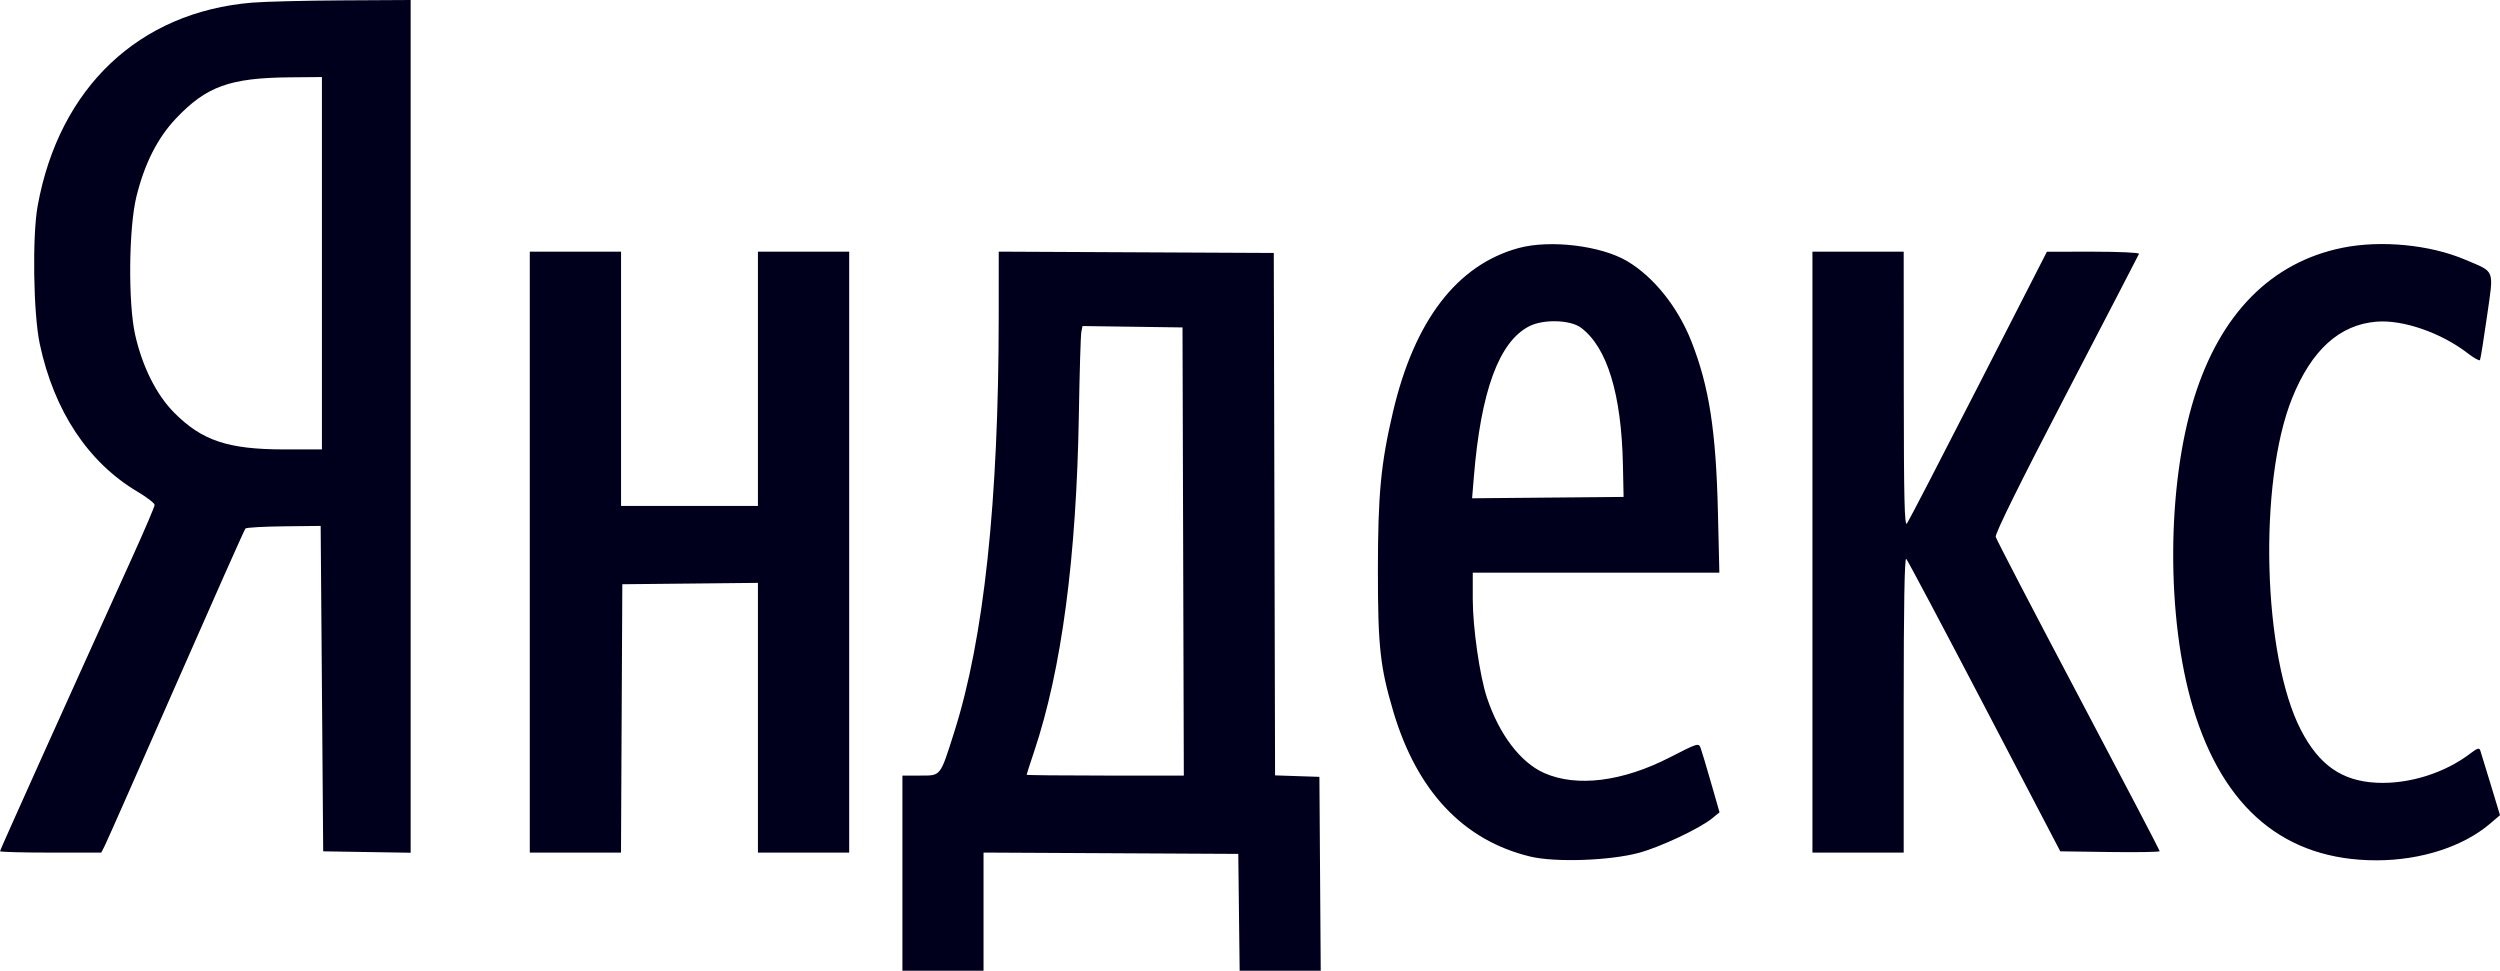 <?xml version="1.0" encoding="UTF-8"?> <svg xmlns="http://www.w3.org/2000/svg" width="188" height="73" viewBox="0 0 188 73" fill="none"><path fill-rule="evenodd" clip-rule="evenodd" d="M18.951 0.199C10.446 0.908 4.452 6.588 2.834 15.47C2.417 17.758 2.506 23.605 2.993 25.878C4.07 30.915 6.629 34.776 10.348 36.98C11.052 37.398 11.628 37.842 11.628 37.969C11.628 38.095 10.866 39.88 9.933 41.936C4.527 53.859 0 63.921 0 64.012C0 64.069 1.713 64.116 3.808 64.116H7.615L7.885 63.585C8.034 63.293 10.444 57.84 13.241 51.467C16.038 45.094 18.385 39.819 18.456 39.744C18.528 39.67 19.83 39.596 21.35 39.579L24.114 39.549L24.209 51.785L24.304 64.02L27.593 64.073L30.881 64.126V32.063V0L25.782 0.028C22.977 0.043 19.904 0.12 18.951 0.199ZM24.209 19.795V33.796H21.39C17.15 33.796 15.186 33.14 13.086 31.021C11.764 29.686 10.715 27.594 10.169 25.202C9.627 22.826 9.677 17.142 10.259 14.781C10.874 12.294 11.845 10.376 13.23 8.912C15.517 6.497 17.282 5.858 21.779 5.816L24.209 5.794V19.795ZM114.204 18.652C109.568 19.915 106.361 24.102 104.747 30.996C103.839 34.875 103.62 37.179 103.618 42.873C103.616 48.614 103.783 50.149 104.774 53.495C106.554 59.502 110.051 63.205 115.083 64.415C116.952 64.864 121.049 64.723 123.238 64.135C124.848 63.702 127.813 62.307 128.751 61.541L129.309 61.086L128.677 58.884C128.33 57.672 127.976 56.492 127.892 56.262C127.742 55.852 127.684 55.869 125.577 56.952C122.02 58.78 118.577 59.212 116.135 58.136C114.344 57.347 112.735 55.23 111.812 52.448C111.276 50.833 110.752 47.185 110.752 45.075V43.066H120.024H129.296L129.187 38.48C129.042 32.385 128.525 29.063 127.199 25.689C126.179 23.093 124.367 20.826 122.363 19.638C120.397 18.472 116.565 18.009 114.204 18.652ZM176.135 18.636C170.788 19.729 166.972 23.594 165.001 29.915C162.934 36.546 162.895 46.473 164.91 53.205C167.192 60.826 171.839 64.696 178.709 64.696C182.05 64.696 185.232 63.667 187.262 61.932L188 61.301L187.3 58.991C186.915 57.721 186.56 56.563 186.512 56.419C186.446 56.22 186.273 56.273 185.807 56.633C183.867 58.132 181.143 58.986 178.701 58.861C176.105 58.728 174.398 57.535 173.03 54.899C170.155 49.356 169.81 36.28 172.371 29.934C173.829 26.321 175.929 24.418 178.712 24.189C180.696 24.026 183.577 25.023 185.567 26.561C186.033 26.922 186.45 27.154 186.494 27.079C186.538 27.003 186.775 25.53 187.02 23.806C187.539 20.162 187.669 20.503 185.38 19.527C182.735 18.399 179.037 18.043 176.135 18.636ZM39.84 41.521V64.116H43.27H46.699L46.748 54.026L46.798 43.935L51.897 43.884L56.996 43.832V53.974V64.116H60.427H63.859V41.521V18.926H60.427H56.996V28.485V38.045H51.849H46.703V28.485V18.926H43.271H39.84V41.521ZM75.103 23.8C75.098 37.705 73.992 48.032 71.754 55.068C70.685 58.432 70.771 58.323 69.191 58.323H67.862V65.661V73H70.912H73.962V68.556V64.113L83.54 64.163L93.119 64.213L93.17 68.606L93.222 73H96.27H99.319L99.269 65.71L99.219 58.419L97.552 58.364L95.885 58.308L95.837 38.665L95.788 19.023L85.447 18.973L75.105 18.923L75.103 23.8ZM136.295 41.521V64.116H139.726H143.158V52.973C143.158 45.594 143.222 41.895 143.347 42.022C143.451 42.128 146.101 47.12 149.235 53.117L154.933 64.02L158.672 64.072C160.728 64.101 162.41 64.072 162.41 64.007C162.41 63.943 159.657 58.681 156.292 52.315C152.926 45.949 150.13 40.575 150.078 40.373C150.017 40.137 151.912 36.302 155.387 29.627C158.359 23.918 160.819 19.175 160.854 19.087C160.889 18.998 159.345 18.927 157.422 18.927L153.928 18.929L148.781 28.991C145.95 34.526 143.53 39.196 143.402 39.37C143.218 39.62 143.168 37.511 143.164 29.306L143.158 18.926H139.726H136.295V41.521ZM118.895 24.647C120.861 26.124 121.934 29.635 122.044 34.955L122.094 37.369L116.398 37.42L110.702 37.471L110.833 35.875C111.362 29.41 112.721 25.705 114.993 24.536C116.062 23.986 118.091 24.044 118.895 24.647ZM88.974 41.473L89.023 58.323H83.112C79.862 58.323 77.202 58.295 77.202 58.263C77.202 58.229 77.462 57.425 77.779 56.476C79.837 50.324 80.95 41.92 81.13 31.189C81.183 28.003 81.267 25.198 81.316 24.957L81.405 24.518L85.165 24.571L88.925 24.623L88.974 41.473Z" fill="#01001C"></path></svg> 